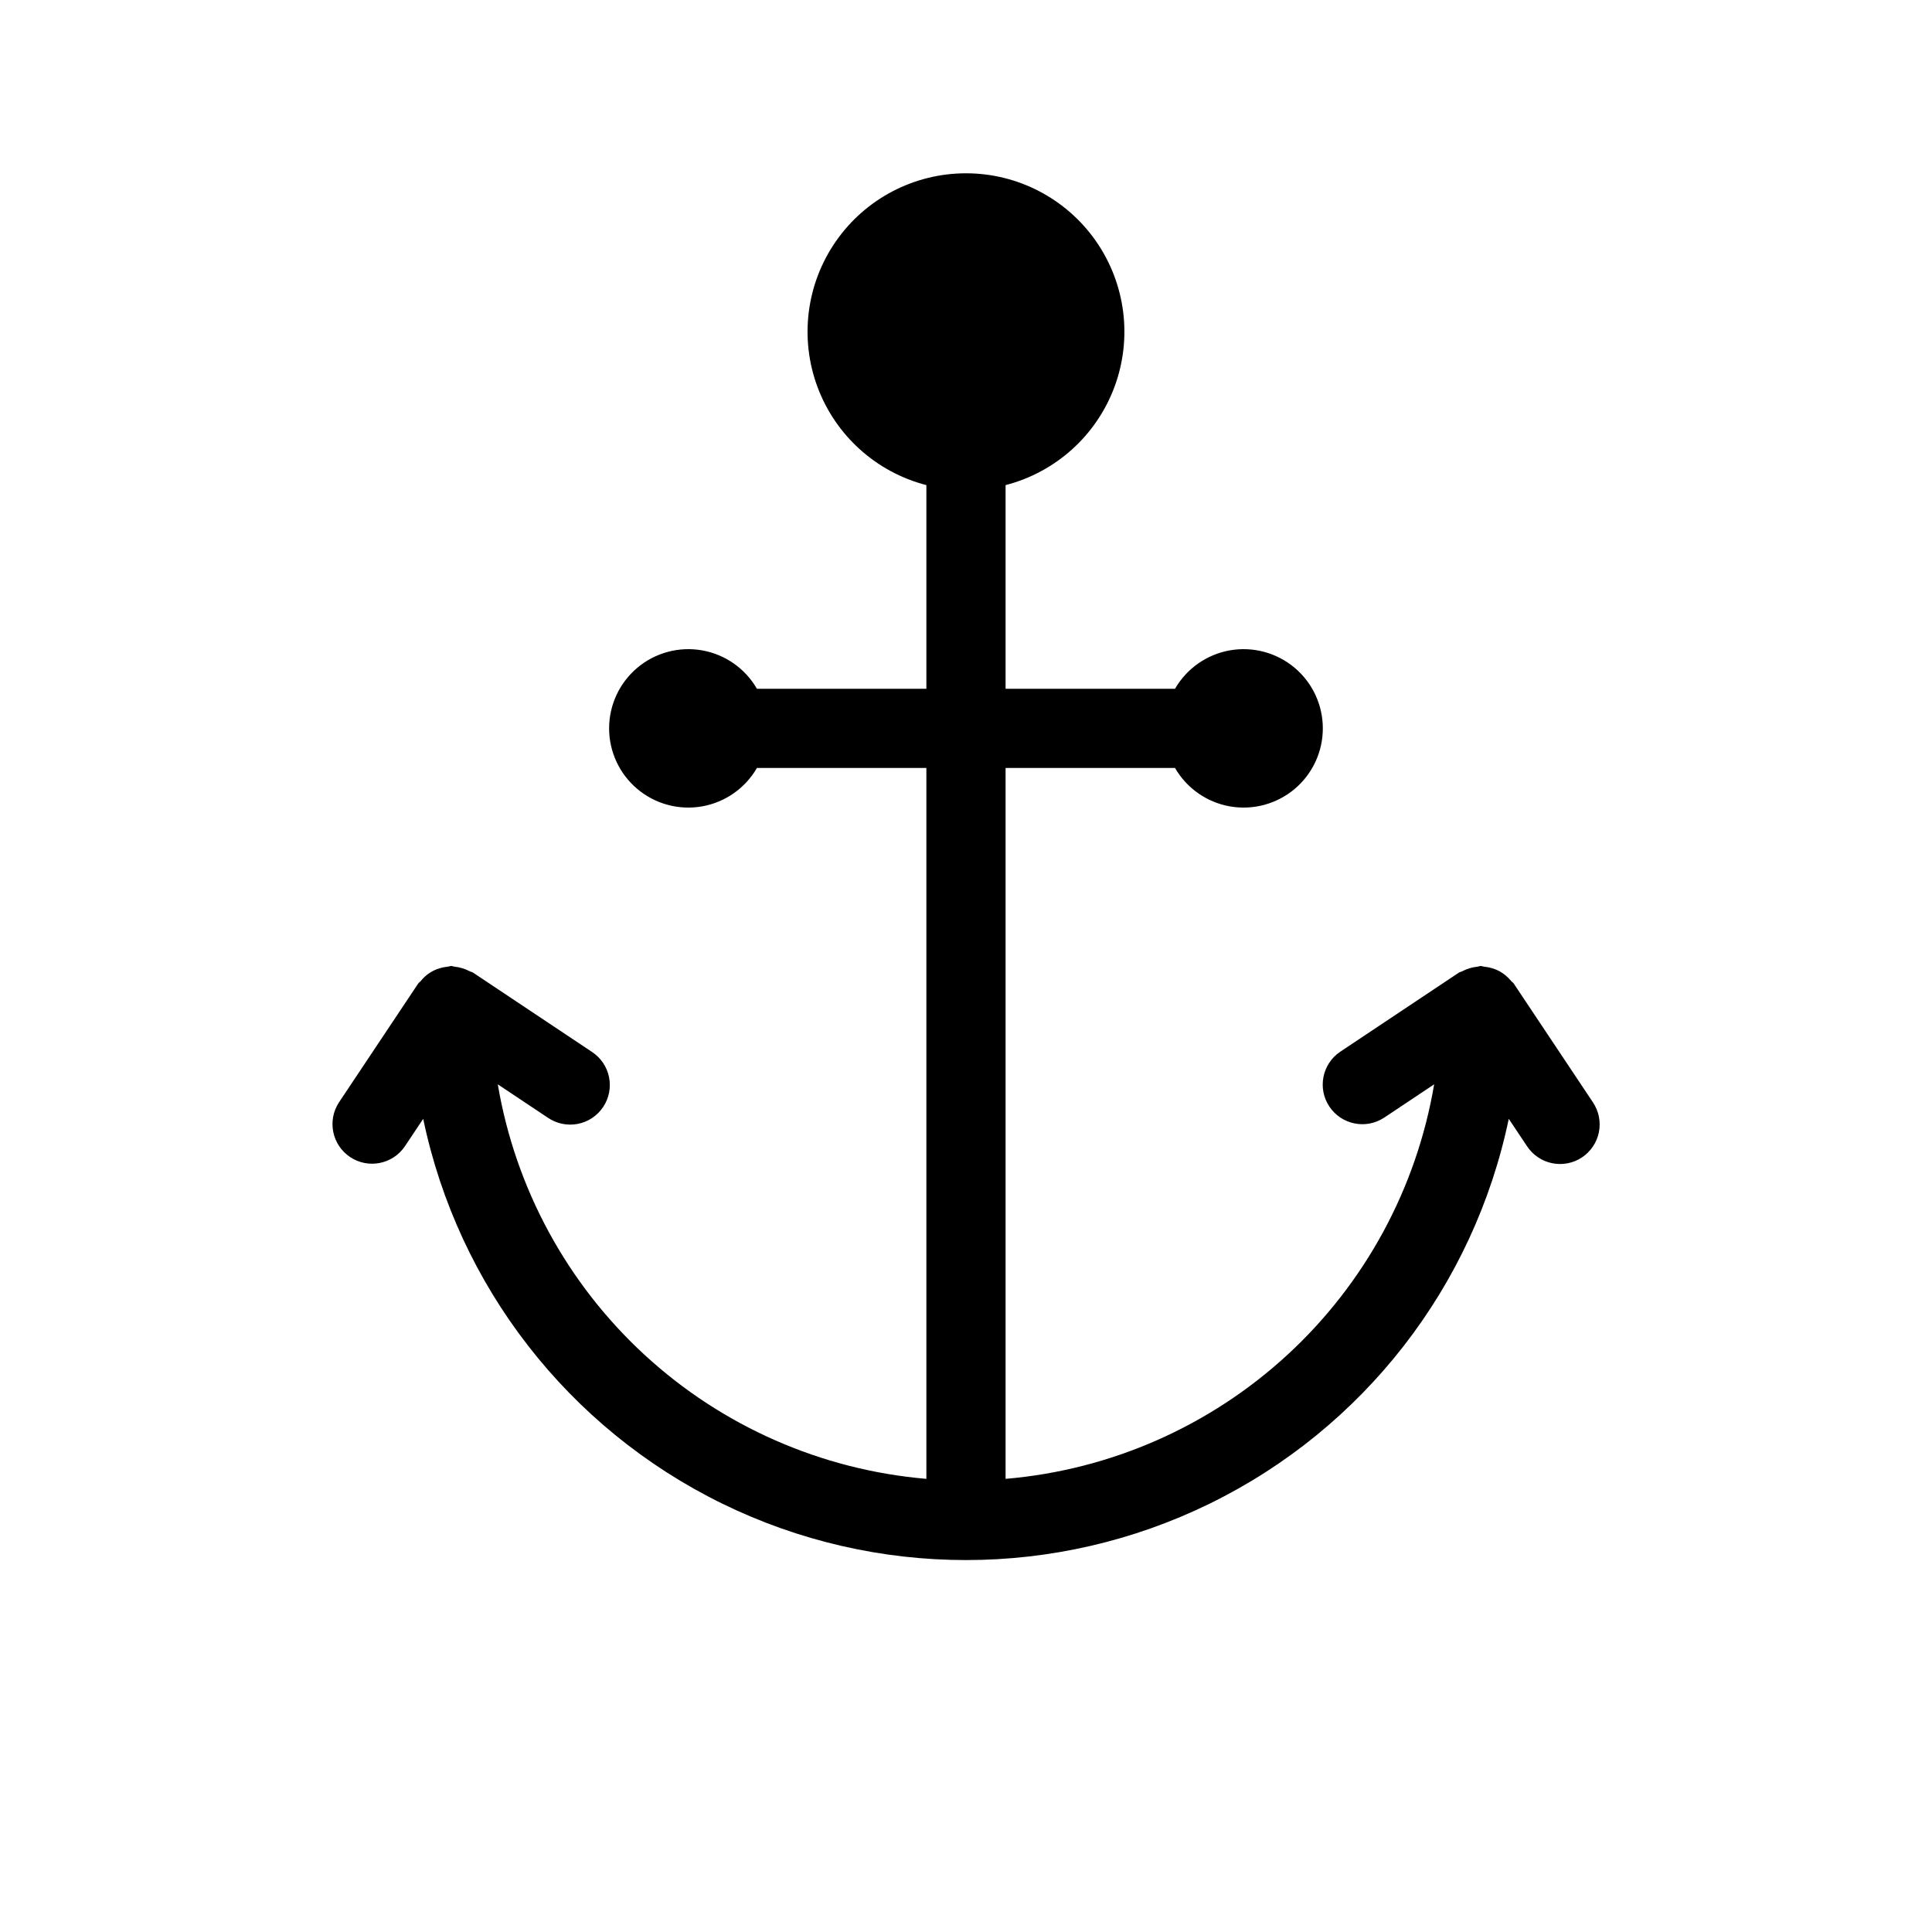 <?xml version="1.0" encoding="UTF-8"?>
<!-- Uploaded to: ICON Repo, www.iconrepo.com, Generator: ICON Repo Mixer Tools -->
<svg fill="#000000" width="800px" height="800px" version="1.1" viewBox="144 144 512 512" xmlns="http://www.w3.org/2000/svg">
 <path d="m563.26 450.71c-4.824 3.215-11.34 1.914-14.555-2.91l-4.867-7.297c-9.262 44.406-38.516 82.043-79.262 101.98-40.746 19.934-88.414 19.934-129.16 0-40.746-19.938-70-57.574-79.262-101.98l-4.867 7.297c-3.238 4.762-9.707 6.027-14.5 2.832-4.793-3.195-6.113-9.656-2.965-14.477l20.992-31.488c0.191-0.289 0.492-0.441 0.707-0.703 1.27-1.594 2.996-2.762 4.945-3.348 0.688-0.215 1.395-0.359 2.109-0.426 0.32-0.082 0.645-0.148 0.973-0.195 0.328 0 0.605 0.156 0.926 0.188v-0.004c0.699 0.07 1.395 0.211 2.066 0.422 0.676 0.199 1.332 0.465 1.953 0.797 0.285 0.152 0.602 0.176 0.875 0.359l31.488 20.992v0.004c2.344 1.531 3.981 3.934 4.543 6.68 0.559 2.742 0.004 5.598-1.551 7.926-1.555 2.332-3.973 3.945-6.723 4.481s-5.598-0.047-7.914-1.621l-13.293-8.863c4.664 27.555 18.352 52.777 38.91 71.703 20.559 18.926 46.828 30.48 74.672 32.852v-188.39h-44.906c-3.102 5.371-8.426 9.098-14.535 10.176-6.109 1.078-12.387-0.605-17.137-4.594-4.754-3.988-7.5-9.875-7.5-16.078 0-6.207 2.746-12.094 7.5-16.082 4.75-3.988 11.027-5.668 17.137-4.594 6.109 1.078 11.434 4.805 14.535 10.18h44.906v-53.973c-13.309-3.434-24.09-13.164-28.871-26.051-4.777-12.887-2.945-27.293 4.902-38.574s20.719-18.008 34.465-18.008c13.742 0 26.613 6.727 34.465 18.008 7.848 11.281 9.676 25.688 4.898 38.574-4.781 12.887-15.562 22.617-28.867 26.051v53.973h44.906-0.004c3.106-5.375 8.426-9.102 14.535-10.18 6.113-1.074 12.387 0.605 17.141 4.594 4.754 3.988 7.496 9.875 7.496 16.082 0 6.203-2.742 12.09-7.496 16.078-4.754 3.988-11.027 5.672-17.141 4.594-6.109-1.078-11.43-4.805-14.535-10.176h-44.902v188.39c27.844-2.367 54.109-13.926 74.672-32.852 20.559-18.926 34.246-44.152 38.906-71.703l-13.293 8.863v-0.004c-4.82 3.152-11.281 1.828-14.477-2.965-3.195-4.789-1.93-11.262 2.832-14.5l31.488-20.992c0.273-0.18 0.586-0.203 0.867-0.355 1.254-0.66 2.621-1.074 4.031-1.223 0.32-0.027 0.598-0.184 0.922-0.184 0.328 0.047 0.652 0.113 0.973 0.195 1.363 0.133 2.691 0.527 3.906 1.16 1.207 0.66 2.277 1.551 3.148 2.613 0.211 0.262 0.512 0.414 0.703 0.703l20.992 31.488c1.547 2.316 2.109 5.152 1.566 7.879-0.547 2.731-2.156 5.133-4.473 6.676z"/>
</svg>